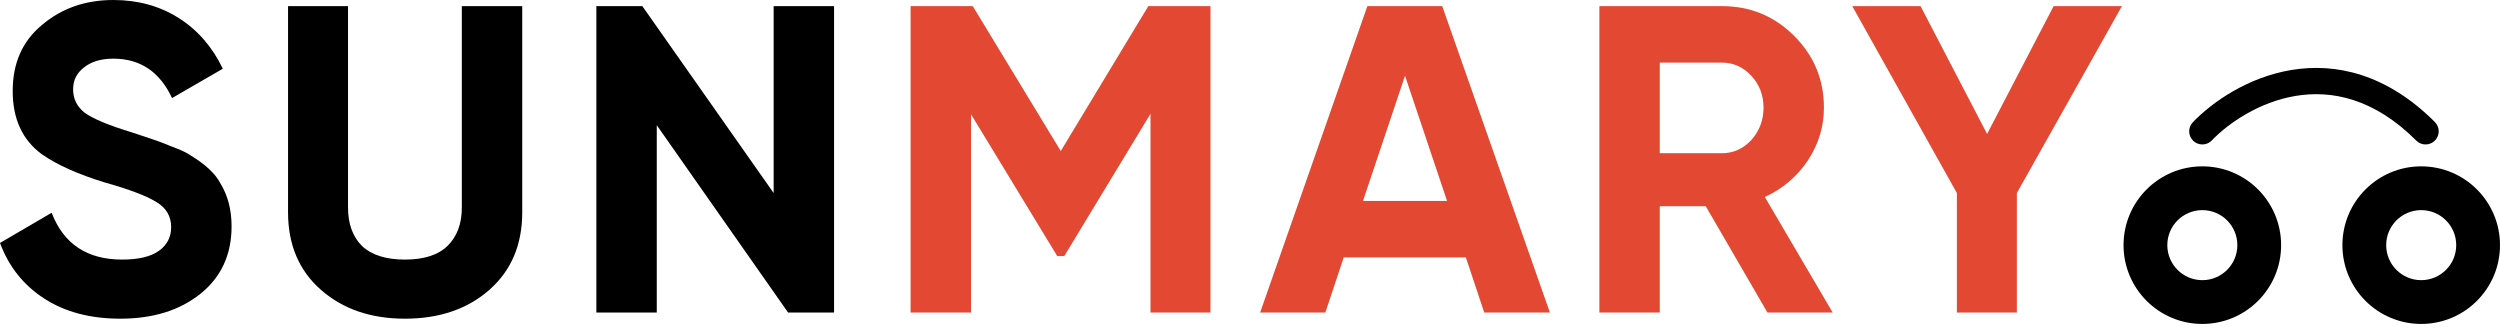<?xml version="1.0" encoding="UTF-8"?> <svg xmlns="http://www.w3.org/2000/svg" width="251" height="33" viewBox="0 0 251 33" fill="none"> <path d="M12.086 31.996C9.068 31.996 6.519 31.322 4.439 29.974C2.359 28.626 0.879 26.766 0 24.392L5.186 21.36C6.387 24.495 8.746 26.062 12.262 26.062C13.903 26.062 15.134 25.77 15.954 25.183C16.774 24.598 17.185 23.806 17.185 22.81C17.185 21.726 16.701 20.891 15.734 20.305C14.767 19.69 13.039 19.03 10.548 18.327C7.852 17.507 5.728 16.555 4.175 15.47C2.241 14.035 1.275 11.925 1.275 9.142C1.275 6.329 2.256 4.117 4.219 2.505C6.182 0.835 8.57 0 11.383 0C13.844 0 16.027 0.601 17.932 1.802C19.836 3.003 21.316 4.703 22.371 6.9L17.273 9.845C16.042 7.208 14.079 5.889 11.383 5.889C10.152 5.889 9.171 6.182 8.438 6.768C7.706 7.325 7.34 8.058 7.34 8.966C7.34 9.933 7.735 10.724 8.526 11.339C9.405 11.954 10.958 12.599 13.185 13.273L15.295 13.976C15.676 14.093 16.335 14.342 17.273 14.723C18.151 15.046 18.796 15.353 19.206 15.646C20.642 16.525 21.609 17.434 22.107 18.371C22.869 19.602 23.25 21.052 23.25 22.722C23.25 25.564 22.21 27.821 20.129 29.491C18.049 31.161 15.368 31.996 12.086 31.996Z" fill="black"></path> <path d="M40.654 31.996C37.226 31.996 34.413 31.029 32.216 29.095C30.018 27.161 28.92 24.568 28.92 21.316V0.615H34.941V20.832C34.941 22.473 35.41 23.762 36.347 24.7C37.314 25.608 38.75 26.062 40.654 26.062C42.559 26.062 43.98 25.608 44.918 24.7C45.885 23.762 46.368 22.473 46.368 20.832V0.615H52.433V21.316C52.433 24.568 51.334 27.161 49.137 29.095C46.939 31.029 44.112 31.996 40.654 31.996Z" fill="black"></path> <path d="M77.675 19.382V0.615H83.74V31.381H79.125L65.94 12.57V31.381H59.875V0.615H64.49L77.675 19.382Z" fill="black"></path> <path d="M115.29 0.615H121.531V31.381H115.509V11.427L106.851 25.711H106.148L97.49 11.471V31.381H91.424V0.615H97.665L106.5 15.163L115.29 0.615Z" fill="#E34833"></path> <path d="M155.611 31.381H149.018L147.172 25.843H134.91L133.064 31.381H126.516L137.284 0.615H144.799L155.611 31.381ZM141.063 7.603L136.844 20.173H145.283L141.063 7.603Z" fill="#E34833"></path> <path d="M184.001 31.381H177.453L171.256 20.701H166.641V31.381H160.576V0.615H172.882C175.724 0.615 178.141 1.612 180.134 3.604C182.126 5.596 183.122 7.999 183.122 10.812C183.122 12.716 182.58 14.489 181.496 16.13C180.412 17.741 178.976 18.957 177.189 19.778L184.001 31.381ZM172.882 6.285H166.641V15.383H172.882C174.025 15.383 175.006 14.943 175.827 14.064C176.647 13.156 177.057 12.072 177.057 10.812C177.057 9.552 176.647 8.482 175.827 7.603C175.006 6.724 174.025 6.285 172.882 6.285Z" fill="#E34833"></path> <path d="M206.184 0.615H213.041L202.492 19.382V31.381H196.471V19.382L185.967 0.615H192.823L199.504 13.449L206.184 0.615Z" fill="#E34833"></path> <path fill-rule="evenodd" clip-rule="evenodd" d="M221.114 32.523C225.483 32.523 229.025 28.981 229.025 24.612C229.025 20.243 225.483 16.701 221.114 16.701C216.745 16.701 213.203 20.243 213.203 24.612C213.203 28.981 216.745 32.523 221.114 32.523ZM221.114 28.128C223.056 28.128 224.63 26.554 224.63 24.612C224.63 22.67 223.056 21.096 221.114 21.096C219.172 21.096 217.598 22.67 217.598 24.612C217.598 26.554 219.172 28.128 221.114 28.128Z" fill="black"></path> <path fill-rule="evenodd" clip-rule="evenodd" d="M243.089 32.523C247.458 32.523 251 28.981 251 24.612C251 20.243 247.458 16.701 243.089 16.701C238.72 16.701 235.178 20.243 235.178 24.612C235.178 28.981 238.72 32.523 243.089 32.523ZM243.089 28.128C245.031 28.128 246.605 26.554 246.605 24.612C246.605 22.67 245.031 21.096 243.089 21.096C241.147 21.096 239.573 22.67 239.573 24.612C239.573 26.554 241.147 28.128 243.089 28.128Z" fill="black"></path> <path fill-rule="evenodd" clip-rule="evenodd" d="M230.483 9.629C226.821 10.239 223.746 12.35 222.064 14.099C221.56 14.624 220.725 14.64 220.2 14.136C219.675 13.631 219.659 12.796 220.163 12.271C222.144 10.212 225.706 7.752 230.05 7.028C234.479 6.291 239.593 7.385 244.461 12.253C244.976 12.768 244.976 13.603 244.461 14.118C243.946 14.633 243.111 14.633 242.596 14.118C238.323 9.844 234.061 9.034 230.483 9.629Z" fill="black"></path> </svg> 